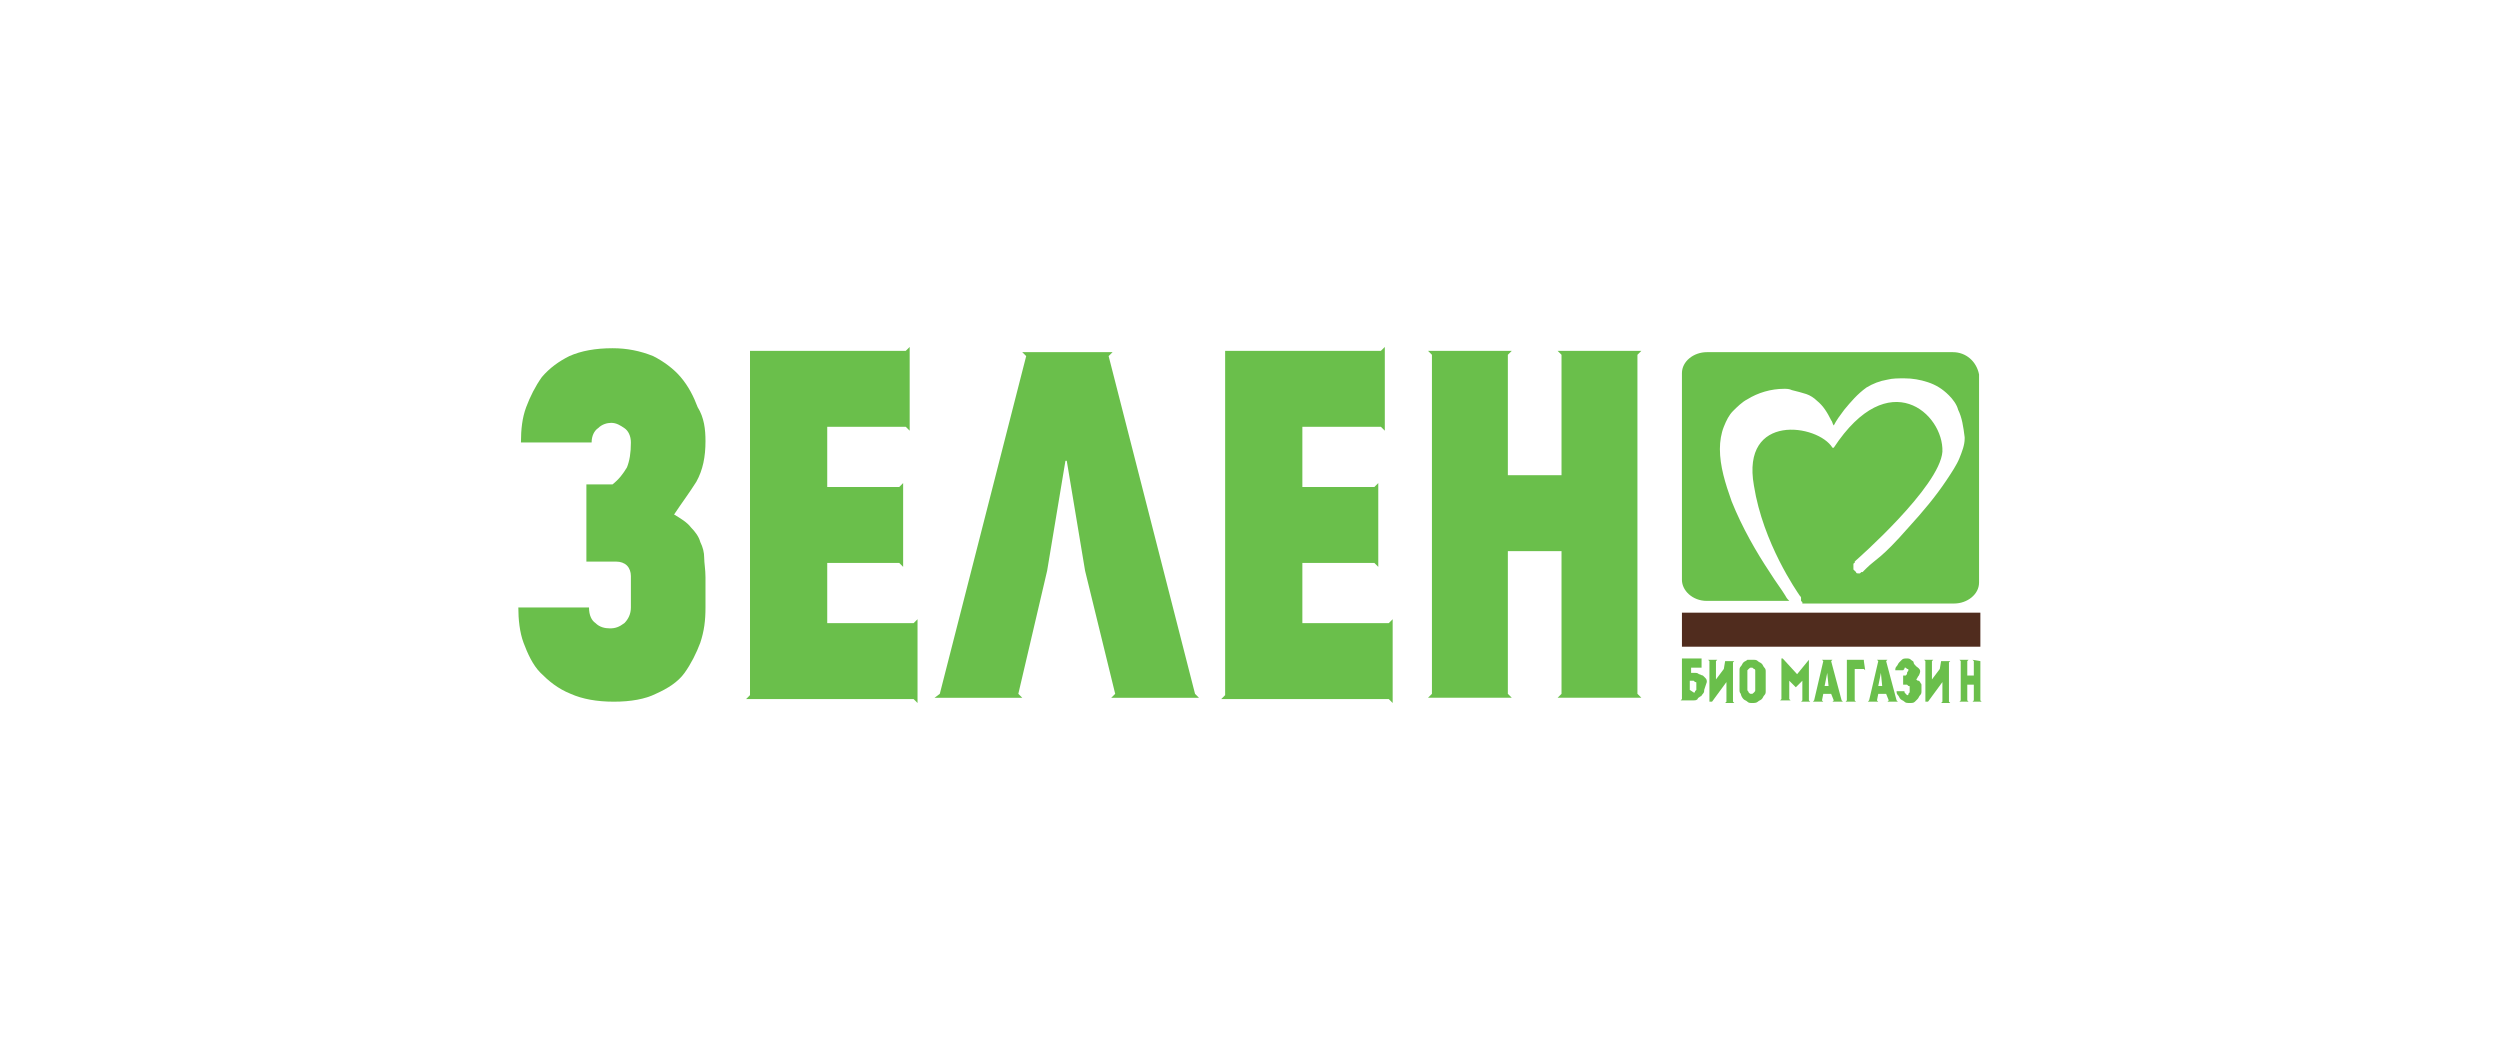 <svg width="148" height="62" viewBox="0 0 148 62" fill="none" xmlns="http://www.w3.org/2000/svg">
<path d="M117.238 36.27H99.571V38.285H117.238V36.27Z" fill="#502C1E"/>
<path d="M100.888 40.842C100.888 40.92 100.888 40.997 100.81 41.075C100.733 41.152 100.733 41.23 100.655 41.23C100.578 41.307 100.5 41.307 100.5 41.385C100.423 41.462 100.346 41.462 100.268 41.462H99.493L99.571 41.385V38.982H100.733V39.525H100.113V39.835H100.346C100.423 39.835 100.501 39.835 100.578 39.912C100.655 39.912 100.733 39.99 100.81 39.99C100.888 40.067 100.888 40.067 100.965 40.145C101.043 40.222 101.043 40.3 101.043 40.377L100.888 40.842ZM100.268 40.997C100.346 40.997 100.346 40.997 100.346 40.92L100.423 40.842V40.455C100.423 40.377 100.423 40.377 100.346 40.377L100.268 40.3H100.036V40.842L100.268 40.997Z" fill="#6ABF4B"/>
<path d="M102.128 39.138H102.67L102.593 39.215V41.54L102.67 41.618H102.128L102.205 41.54V40.378L101.353 41.54H101.198V39.138L101.12 39.06H101.663L101.585 39.138V40.223L102.05 39.603L102.128 39.138Z" fill="#6ABF4B"/>
<path d="M103.755 39.06C103.91 39.06 103.987 39.06 104.065 39.138C104.142 39.215 104.22 39.215 104.297 39.293C104.375 39.37 104.375 39.448 104.452 39.525C104.53 39.603 104.53 39.68 104.53 39.758V40.92C104.53 40.998 104.53 41.075 104.452 41.153C104.375 41.23 104.375 41.308 104.297 41.385C104.22 41.463 104.142 41.463 104.065 41.54C103.987 41.618 103.832 41.618 103.755 41.618C103.6 41.618 103.522 41.618 103.445 41.54C103.367 41.463 103.29 41.463 103.212 41.385C103.135 41.308 103.057 41.153 103.057 41.075C102.98 40.998 102.98 40.92 102.98 40.843V39.68C102.98 39.603 102.98 39.525 103.057 39.448C103.135 39.37 103.135 39.293 103.212 39.215C103.29 39.138 103.367 39.138 103.445 39.06C103.445 39.06 103.6 39.06 103.755 39.06ZM103.91 39.68C103.91 39.603 103.832 39.603 103.832 39.603C103.755 39.525 103.755 39.525 103.677 39.525C103.6 39.525 103.6 39.525 103.522 39.603C103.445 39.68 103.445 39.68 103.445 39.68V40.843C103.445 40.92 103.522 40.92 103.522 40.998C103.6 41.075 103.6 41.075 103.677 41.075C103.755 41.075 103.755 41.075 103.832 40.998C103.91 40.92 103.91 40.92 103.91 40.843V39.68Z" fill="#6ABF4B"/>
<path d="M107.087 39.06V41.462L107.164 41.54H106.622L106.699 41.462V40.92V40.3L106.312 40.687L105.924 40.3V40.842V41.385L106.002 41.462H105.382L105.46 41.385V38.982H105.537L106.389 39.912L107.087 39.06Z" fill="#6ABF4B"/>
<path d="M108.404 41.075H107.939L107.862 41.463L107.939 41.54H107.319L107.397 41.463L107.939 39.138L107.862 39.06H108.482L108.404 39.138L109.024 41.463L109.102 41.54H108.482L108.559 41.463L108.404 41.075ZM108.172 39.835L108.017 40.61H108.249L108.172 39.835Z" fill="#6ABF4B"/>
<path d="M110.341 39.138L110.419 39.68L110.341 39.603H109.799V41.463L109.876 41.54H109.257L109.334 41.463V39.06H110.341V39.138Z" fill="#6ABF4B"/>
<path d="M111.659 41.075H111.194L111.116 41.463L111.194 41.54H110.574L110.651 41.463L111.194 39.138L111.116 39.06H111.736L111.659 39.138L112.278 41.463L112.356 41.54H111.736L111.814 41.463L111.659 41.075ZM111.349 39.835L111.194 40.61H111.426L111.349 39.835Z" fill="#6ABF4B"/>
<path d="M113.673 39.757C113.673 39.835 113.596 39.99 113.596 39.99C113.518 40.067 113.518 40.145 113.441 40.222C113.518 40.3 113.518 40.3 113.596 40.3C113.673 40.377 113.673 40.377 113.673 40.377C113.673 40.455 113.751 40.455 113.751 40.532C113.751 40.61 113.751 40.61 113.751 40.687V40.92C113.751 40.997 113.751 41.075 113.673 41.152C113.596 41.23 113.596 41.307 113.518 41.385C113.441 41.462 113.363 41.54 113.363 41.54C113.286 41.617 113.208 41.617 113.053 41.617C112.898 41.617 112.821 41.617 112.743 41.54C112.666 41.462 112.588 41.462 112.511 41.385C112.433 41.307 112.433 41.23 112.356 41.152C112.278 41.075 112.278 40.997 112.278 40.92H112.743C112.743 40.997 112.743 40.997 112.821 41.075C112.898 41.152 112.898 41.152 112.898 41.152C112.976 41.152 112.976 41.152 112.976 41.075C113.053 40.997 113.053 40.997 113.053 40.92V40.687C113.053 40.61 113.053 40.61 112.976 40.61L112.898 40.532H112.666V39.99H112.821C112.898 39.912 112.898 39.912 112.898 39.835C112.898 39.757 112.976 39.757 112.976 39.68C112.976 39.602 112.976 39.602 112.898 39.602C112.821 39.525 112.821 39.525 112.821 39.525C112.743 39.525 112.743 39.525 112.743 39.602C112.666 39.68 112.666 39.68 112.666 39.68H112.201C112.201 39.602 112.201 39.525 112.278 39.447C112.356 39.37 112.356 39.292 112.433 39.215C112.511 39.137 112.588 39.06 112.588 39.06C112.666 38.982 112.743 38.982 112.898 38.982C112.976 38.982 113.053 38.982 113.131 39.06C113.208 39.137 113.286 39.137 113.286 39.215C113.286 39.292 113.363 39.37 113.441 39.447C113.673 39.602 113.673 39.68 113.673 39.757Z" fill="#6ABF4B"/>
<path d="M114.913 39.138H115.455L115.378 39.215V41.54L115.455 41.618H114.913L114.991 41.54V40.378L114.138 41.54H113.983V39.138L113.906 39.06H114.448L114.371 39.138V40.223L114.836 39.603L114.913 39.138Z" fill="#6ABF4B"/>
<path d="M117.238 39.138V41.463L117.315 41.54H116.773L116.85 41.463V40.533H116.463V41.463L116.54 41.54H115.998L116.075 41.463V39.138L115.998 39.06H116.54L116.463 39.138V39.99H116.85V39.138L116.773 39.06L117.238 39.138Z" fill="#6ABF4B"/>
<path d="M115.611 20.848H101.043C100.268 20.848 99.571 21.39 99.571 22.088V34.333C99.571 34.953 100.191 35.573 101.043 35.573H105.925C105.847 35.495 105.77 35.418 105.692 35.263C105.46 34.875 105.15 34.488 104.762 33.868C103.988 32.705 103.135 31.233 102.515 29.683C102.128 28.598 101.818 27.59 101.818 26.583C101.818 26.118 101.895 25.653 102.05 25.265C102.205 24.878 102.36 24.568 102.593 24.335C102.825 24.103 103.135 23.793 103.445 23.638C104.065 23.25 104.84 23.018 105.615 23.018C105.77 23.018 105.925 23.018 106.08 23.095C106.39 23.173 106.7 23.25 106.932 23.328C107.165 23.405 107.397 23.56 107.552 23.715C107.939 24.025 108.172 24.413 108.404 24.878C108.482 24.955 108.482 25.11 108.559 25.188C108.714 24.878 108.947 24.568 109.179 24.258C109.567 23.793 109.954 23.328 110.496 22.94C110.884 22.708 111.271 22.553 111.736 22.475C112.046 22.398 112.356 22.398 112.744 22.398C113.208 22.398 113.673 22.475 114.138 22.63C114.603 22.785 114.991 23.018 115.378 23.405C115.611 23.638 115.843 23.948 115.921 24.258C116.153 24.723 116.23 25.265 116.308 25.885C116.308 25.963 116.308 25.963 116.308 25.963C116.308 26.35 116.153 26.738 115.998 27.125C115.843 27.513 115.533 27.978 115.223 28.443C114.603 29.373 113.828 30.303 112.976 31.233C111.349 33.093 111.039 33.093 110.496 33.635C110.419 33.713 110.341 33.79 110.341 33.79C110.341 33.79 110.341 33.79 110.264 33.868C110.264 33.868 110.264 33.868 110.187 33.868C110.187 33.868 110.187 33.868 110.109 33.945H110.032C109.954 33.945 109.877 33.945 109.877 33.868C109.799 33.79 109.799 33.79 109.722 33.713C109.722 33.635 109.722 33.635 109.722 33.635C109.722 33.558 109.722 33.558 109.722 33.48C109.722 33.403 109.722 33.403 109.722 33.403C109.722 33.403 109.722 33.325 109.799 33.325C109.799 33.325 109.799 33.325 109.799 33.248L109.877 33.17C109.877 33.17 114.836 28.83 114.991 26.738C115.068 24.49 111.814 21.545 108.559 26.505H108.482C107.629 25.11 103.058 24.413 103.833 28.753C104.375 32.163 106.39 35.03 106.545 35.263C106.622 35.34 106.622 35.34 106.622 35.418V35.495C106.622 35.495 106.622 35.495 106.622 35.573C106.622 35.573 106.622 35.573 106.7 35.65V35.728H115.688C116.463 35.728 117.16 35.185 117.16 34.488V22.165C117.005 21.39 116.385 20.848 115.611 20.848Z" fill="#6ABF4B"/>
<path d="M41.765 26.118C41.765 27.048 41.611 27.823 41.223 28.52C40.836 29.14 40.371 29.76 39.906 30.458C40.293 30.69 40.681 30.923 40.913 31.233C41.145 31.465 41.378 31.775 41.456 32.085C41.611 32.395 41.688 32.705 41.688 33.015C41.688 33.325 41.765 33.713 41.765 34.178V35.883V35.96C41.765 36.735 41.688 37.355 41.456 38.053C41.223 38.673 40.913 39.293 40.526 39.835C40.138 40.378 39.518 40.765 38.821 41.075C38.201 41.385 37.349 41.54 36.341 41.54C35.334 41.54 34.482 41.385 33.784 41.075C33.009 40.765 32.467 40.3 32.002 39.835C31.537 39.37 31.227 38.673 30.995 38.053C30.762 37.433 30.685 36.658 30.685 35.96H34.869C34.869 36.425 35.024 36.735 35.257 36.89C35.489 37.123 35.799 37.2 36.109 37.2C36.419 37.2 36.651 37.123 36.961 36.89C37.194 36.658 37.349 36.348 37.349 35.96V34.1C37.349 33.868 37.271 33.635 37.116 33.48C36.961 33.325 36.729 33.248 36.496 33.248H34.714V28.675H36.264C36.651 28.365 36.884 28.055 37.116 27.668C37.271 27.28 37.349 26.815 37.349 26.195C37.349 25.808 37.194 25.498 36.961 25.343C36.729 25.188 36.496 25.033 36.186 25.033C35.954 25.033 35.644 25.11 35.411 25.343C35.179 25.498 35.024 25.808 35.024 26.195H30.84C30.84 25.42 30.917 24.723 31.15 24.103C31.382 23.483 31.692 22.863 32.08 22.32C32.544 21.778 33.087 21.39 33.707 21.08C34.404 20.77 35.257 20.615 36.264 20.615C37.116 20.615 37.891 20.77 38.666 21.08C39.286 21.39 39.906 21.855 40.293 22.32C40.758 22.863 41.068 23.483 41.3 24.103C41.688 24.723 41.765 25.42 41.765 26.118Z" fill="#6ABF4B"/>
<path d="M53.621 20.77L53.853 20.538V25.498L53.621 25.265H48.972V28.83H53.233L53.466 28.598V33.558L53.233 33.325H48.972V36.89H54.086L54.318 36.658V41.618L54.086 41.385H44.167L44.4 41.153V20.77H53.621Z" fill="#6ABF4B"/>
<path d="M60.285 41.075L60.517 41.308H55.326L55.636 41.075L60.75 21.08L60.517 20.848H65.864L65.631 21.08L70.746 41.075L70.978 41.308H65.786L66.019 41.075L64.237 33.79L63.152 27.28H63.074L61.99 33.79L60.285 41.075Z" fill="#6ABF4B"/>
<path d="M81.749 20.77L81.981 20.538V25.498L81.749 25.265H77.1V28.83H81.361L81.594 28.598V33.558L81.361 33.325H77.1V36.89H82.214L82.446 36.658V41.618L82.214 41.385H72.295L72.528 41.153V20.77H81.749Z" fill="#6ABF4B"/>
<path d="M96.936 21.003V41.075L97.169 41.307H92.21L92.442 41.075V32.627H89.265V41.075L89.498 41.307H84.538L84.771 41.075V21.003L84.538 20.77H89.498L89.265 21.003V28.133H92.442V21.003L92.21 20.77H97.169L96.936 21.003Z" fill="#6ABF4B"/>
</svg>
